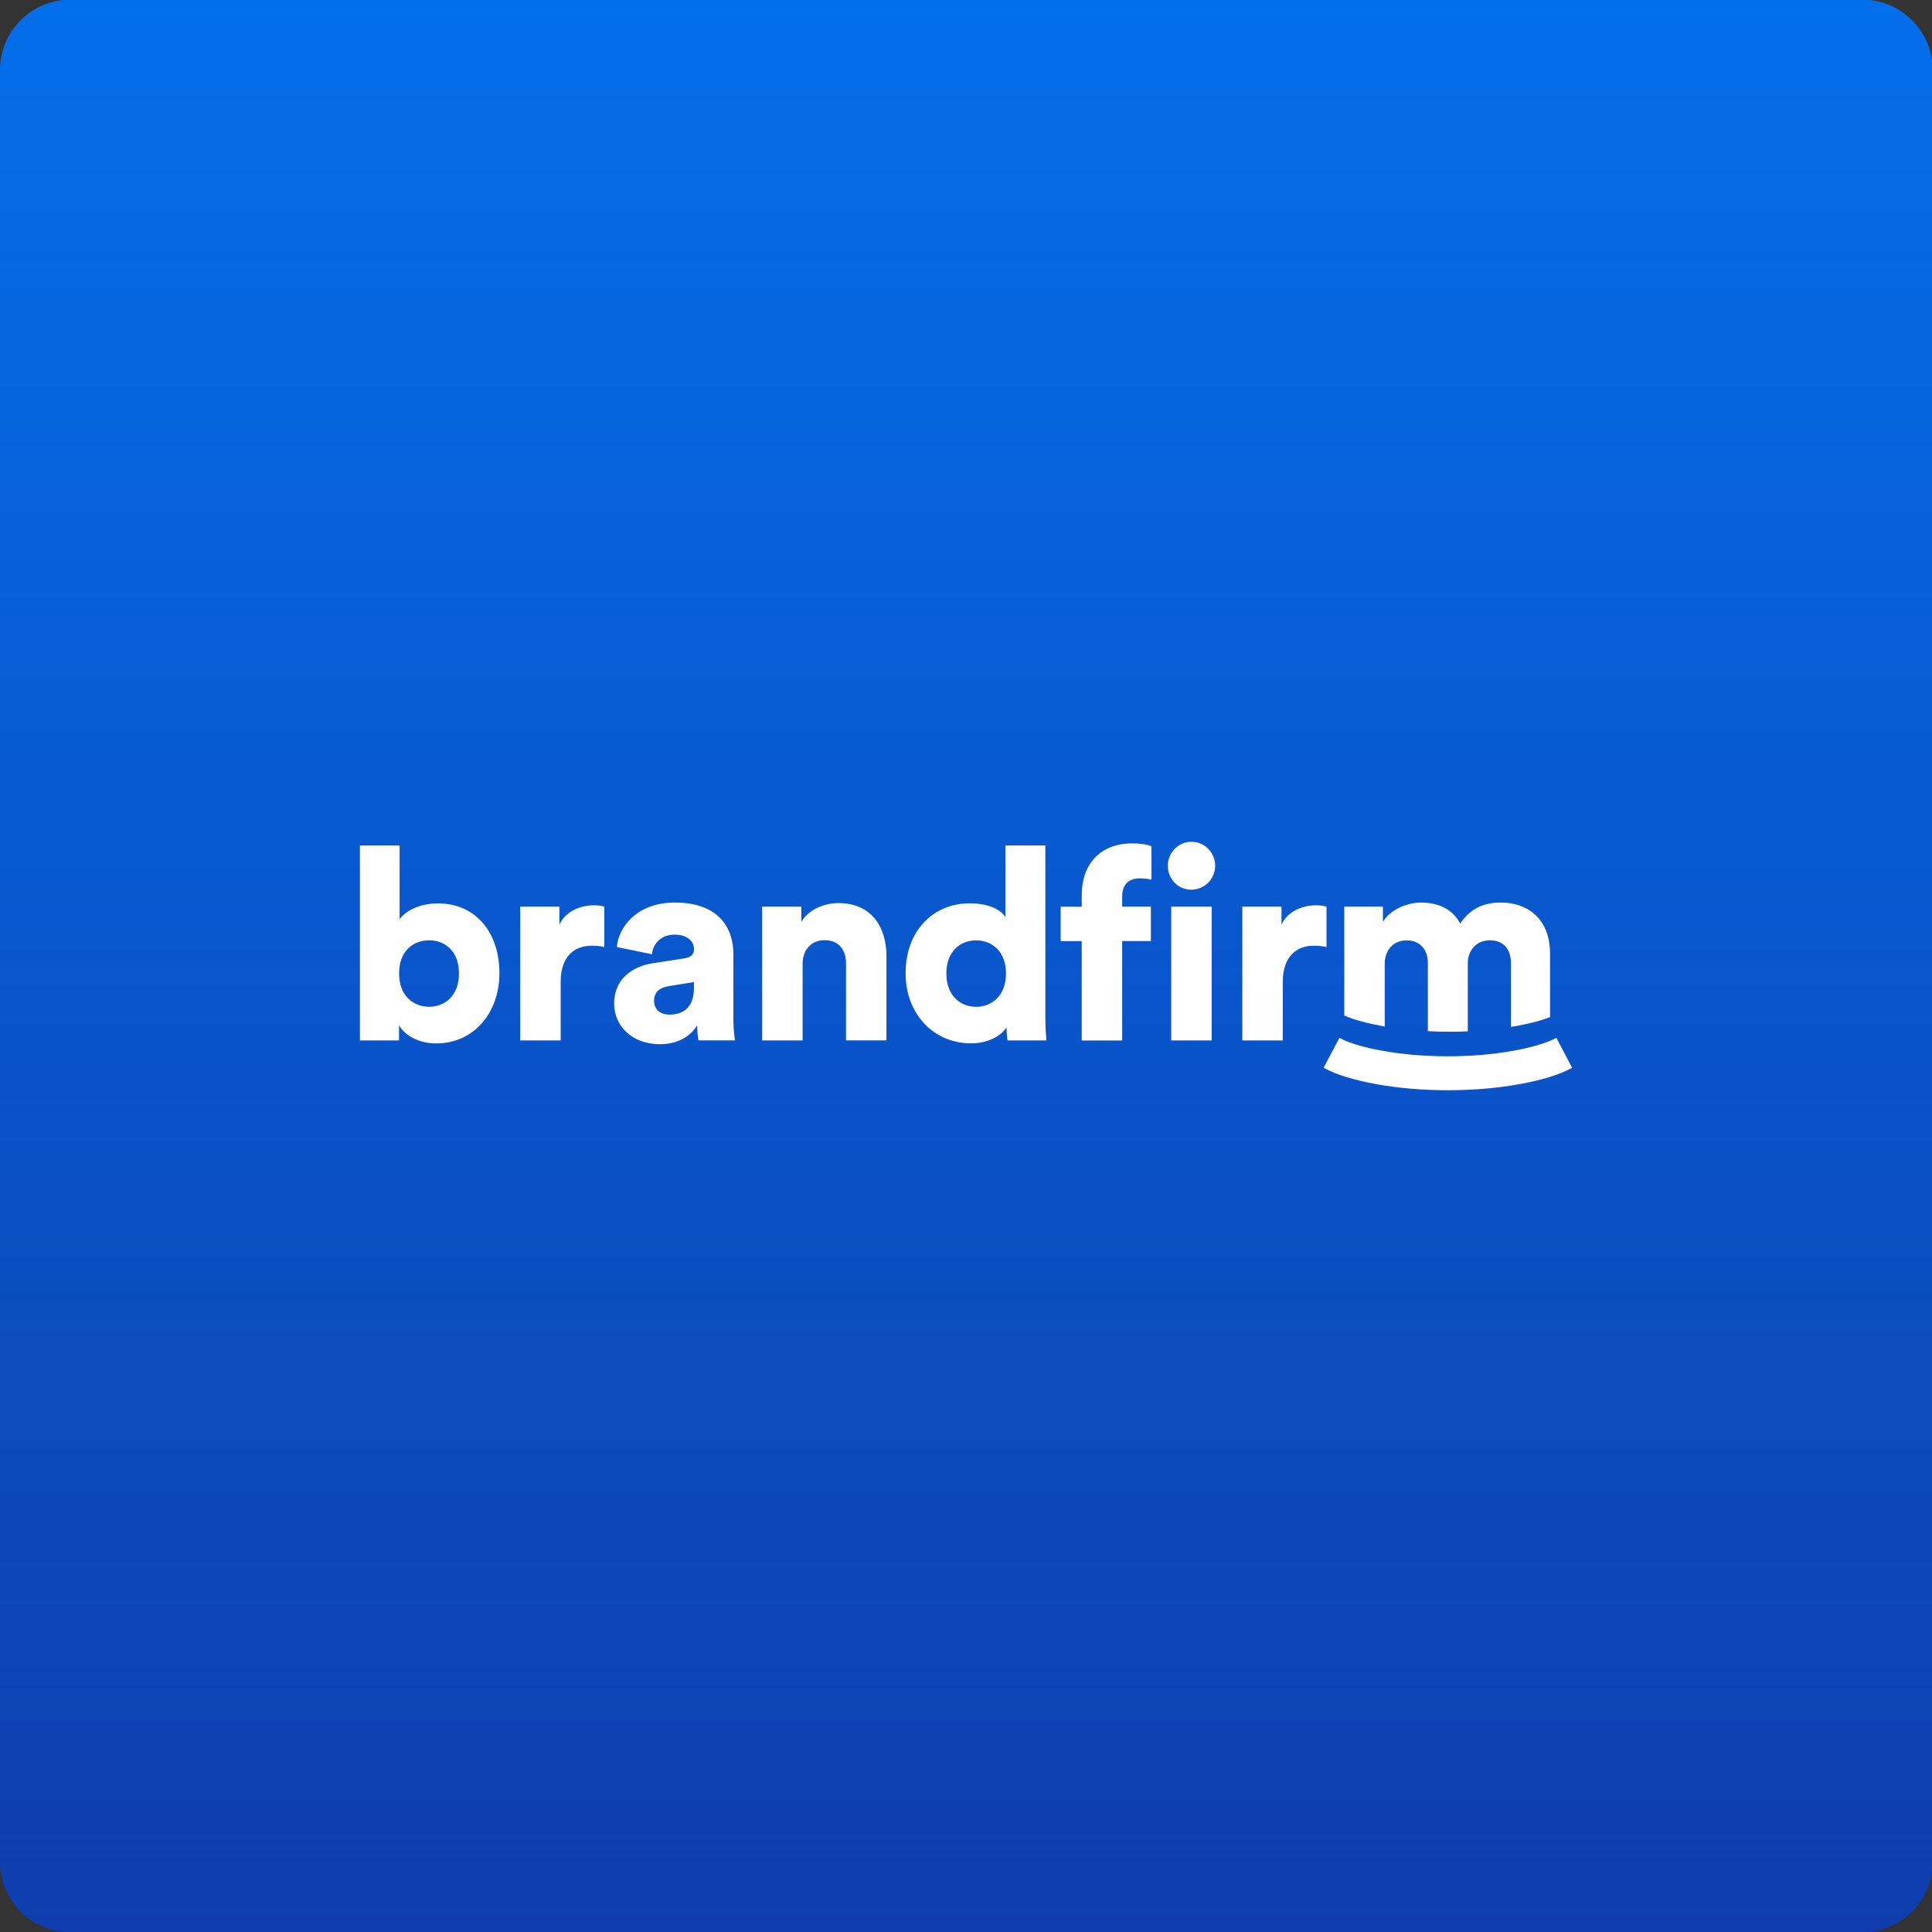 <?xml version="1.0" encoding="UTF-8"?>
<svg id="Layer_1" data-name="Layer 1" xmlns="http://www.w3.org/2000/svg" xmlns:xlink="http://www.w3.org/1999/xlink" viewBox="0 0 300 300">
  <rect x="0" y="0" width="300" height="300" fill="#333333" stroke="none"/>
  <defs>
    <style>
      .cls-1 {
        fill: #fff;
      }

      .cls-2 {
        fill: url(#linear-gradient);
      }
    </style>
    <linearGradient id="linear-gradient" x1="-73.87" y1="234.74" x2="-73.87" y2="236.92" gradientTransform="translate(10344 -32394.51) scale(138)" gradientUnits="userSpaceOnUse">
      <stop offset="0" stop-color="#046feb"/>
      <stop offset="1" stop-color="#0f3dad"/>
    </linearGradient>
  </defs>
  <g id="Group_4207" data-name="Group 4207">
    <path id="Rectangle_1118" data-name="Rectangle 1118" class="cls-2" d="M10.9-.05h278.3c6,0,10.9,4.9,10.9,10.9v278.3c0,6-4.9,10.9-10.9,10.9H10.9c-6,0-10.9-4.9-10.9-10.9V10.85C0,4.85,4.9-.05,10.9-.05Z"/>
  </g>
  <g>
    <path class="cls-1" d="M55.89,161.56v-30.27h6.16v11.46c.87-1.3,3.14-2.47,5.95-2.47,5.95,0,9.55,4.6,9.55,10.83s-4.05,10.91-9.8,10.91c-2.73,0-4.84-1.21-5.79-2.8v2.34h-6.08ZM66.64,146.01c-2.44,0-4.67,1.63-4.67,5.14s2.23,5.18,4.67,5.18,4.63-1.71,4.63-5.18-2.19-5.14-4.63-5.14h0Z"/>
    <path class="cls-1" d="M93.83,147.06c-.7-.17-1.36-.21-1.98-.21-2.52,0-4.79,1.51-4.79,5.64v9.07h-6.28v-20.78h6.08v2.8c1.07-2.34,3.68-3.01,5.33-3.01.62,0,1.24.08,1.65.21v6.27"/>
    <path class="cls-1" d="M101.44,149.56l4.84-.75c1.12-.17,1.49-.71,1.49-1.42,0-1.21-1.03-2.26-3.02-2.26-2.19,0-3.39,1.5-3.51,3.05l-5.46-1.13c.25-2.97,2.98-6.9,9.01-6.9,6.65,0,9.09,3.76,9.09,8.02v10.16c0,1.63.21,3.01.25,3.22h-5.66c-.04-.17-.21-.92-.21-2.34-1.07,1.76-3.06,2.93-5.79,2.93-4.51,0-7.11-3.01-7.11-6.31,0-3.68,2.69-5.77,6.07-6.27M107.76,153.41v-.92l-3.89.63c-1.32.21-2.31.84-2.31,2.3,0,1.09.7,2.13,2.44,2.13,1.86,0,3.76-.92,3.76-4.14"/>
    <path class="cls-1" d="M124.63,161.56h-6.28v-20.78h6.08v2.38c1.11-1.96,3.64-2.93,5.74-2.93,5.17,0,7.48,3.72,7.48,8.28v13.04h-6.28v-11.96c0-2.05-1.07-3.6-3.35-3.6-2.07,0-3.39,1.55-3.39,3.64v11.91"/>
    <path class="cls-1" d="M162.32,157.84c0,1.88.13,3.26.17,3.72h-6.04c-.04-.25-.16-1.17-.16-2.01-.95,1.42-3.02,2.46-5.5,2.46-5.79,0-10.17-4.51-10.17-10.91s4.13-10.83,9.96-10.83c3.51,0,5.04,1.34,5.54,2.13v-11.12h6.2v26.55ZM151.58,156.34c2.44,0,4.63-1.76,4.63-5.18s-2.19-5.14-4.63-5.14-4.63,1.67-4.63,5.14,2.19,5.18,4.63,5.18h0Z"/>
    <path class="cls-1" d="M205.97,147.06c-.7-.17-1.36-.21-1.98-.21-2.52,0-4.8,1.51-4.8,5.64v9.07h-6.28v-20.78h6.08v2.8c1.07-2.34,3.68-3.01,5.33-3.01.62,0,1.24.08,1.66.21v6.27"/>
    <g>
      <path class="cls-1" d="M214.74,159.35c.09.02.19.03.28.04v-9.78c0-1.88,1.2-3.59,3.39-3.59s3.31,1.54,3.31,3.51v10.59c1.09.05,2.19.09,3.31.09.98,0,1.94-.02,2.89-.07v-10.58c0-1.84,1.2-3.55,3.43-3.55s3.27,1.54,3.27,3.51v9.93c.23-.04.47-.06.7-.11,2.18-.39,3.98-.86,5.37-1.39v-9.86c0-5.64-3.72-7.94-7.6-7.94-2.77,0-4.75.92-6.36,3.26-1.04-2.05-3.14-3.26-6.08-3.26-2.23,0-4.88,1.17-5.91,3.01v-2.38h-6v16.92c1.47.64,3.47,1.18,6,1.64"/>
      <path class="cls-1" d="M224.82,169.29c-3.86,0-7.55-.31-10.97-.92-3.59-.64-6.32-1.48-8.32-2.56l2.45-4.65c1.49.81,3.77,1.49,6.78,2.02,3.12.56,6.51.84,10.06.84s6.94-.28,10.07-.84c3-.54,5.28-1.22,6.78-2.02l2.45,4.65c-2,1.08-4.72,1.92-8.32,2.56-3.42.61-7.11.92-10.97.92"/>
    </g>
    <path class="cls-1" d="M174.25,146.14v15.43h-6.28v-15.43h-3.27v-5.35h3.27v-1.8c0-4.77,2.85-8.03,7.85-8.03,1.28,0,2.4.17,2.98.46v5.18c-.33-.08-.87-.21-1.86-.21-1.12,0-2.69.5-2.69,2.8v1.59h4.46v5.35h-4.46"/>
    <path class="cls-1" d="M184.97,130.71c2.07,0,3.72,1.67,3.72,3.72s-1.65,3.72-3.72,3.72-3.63-1.67-3.63-3.72,1.65-3.72,3.63-3.72h0ZM181.87,161.56h6.28v-20.78h-6.28v20.78Z"/>
  </g>
</svg>